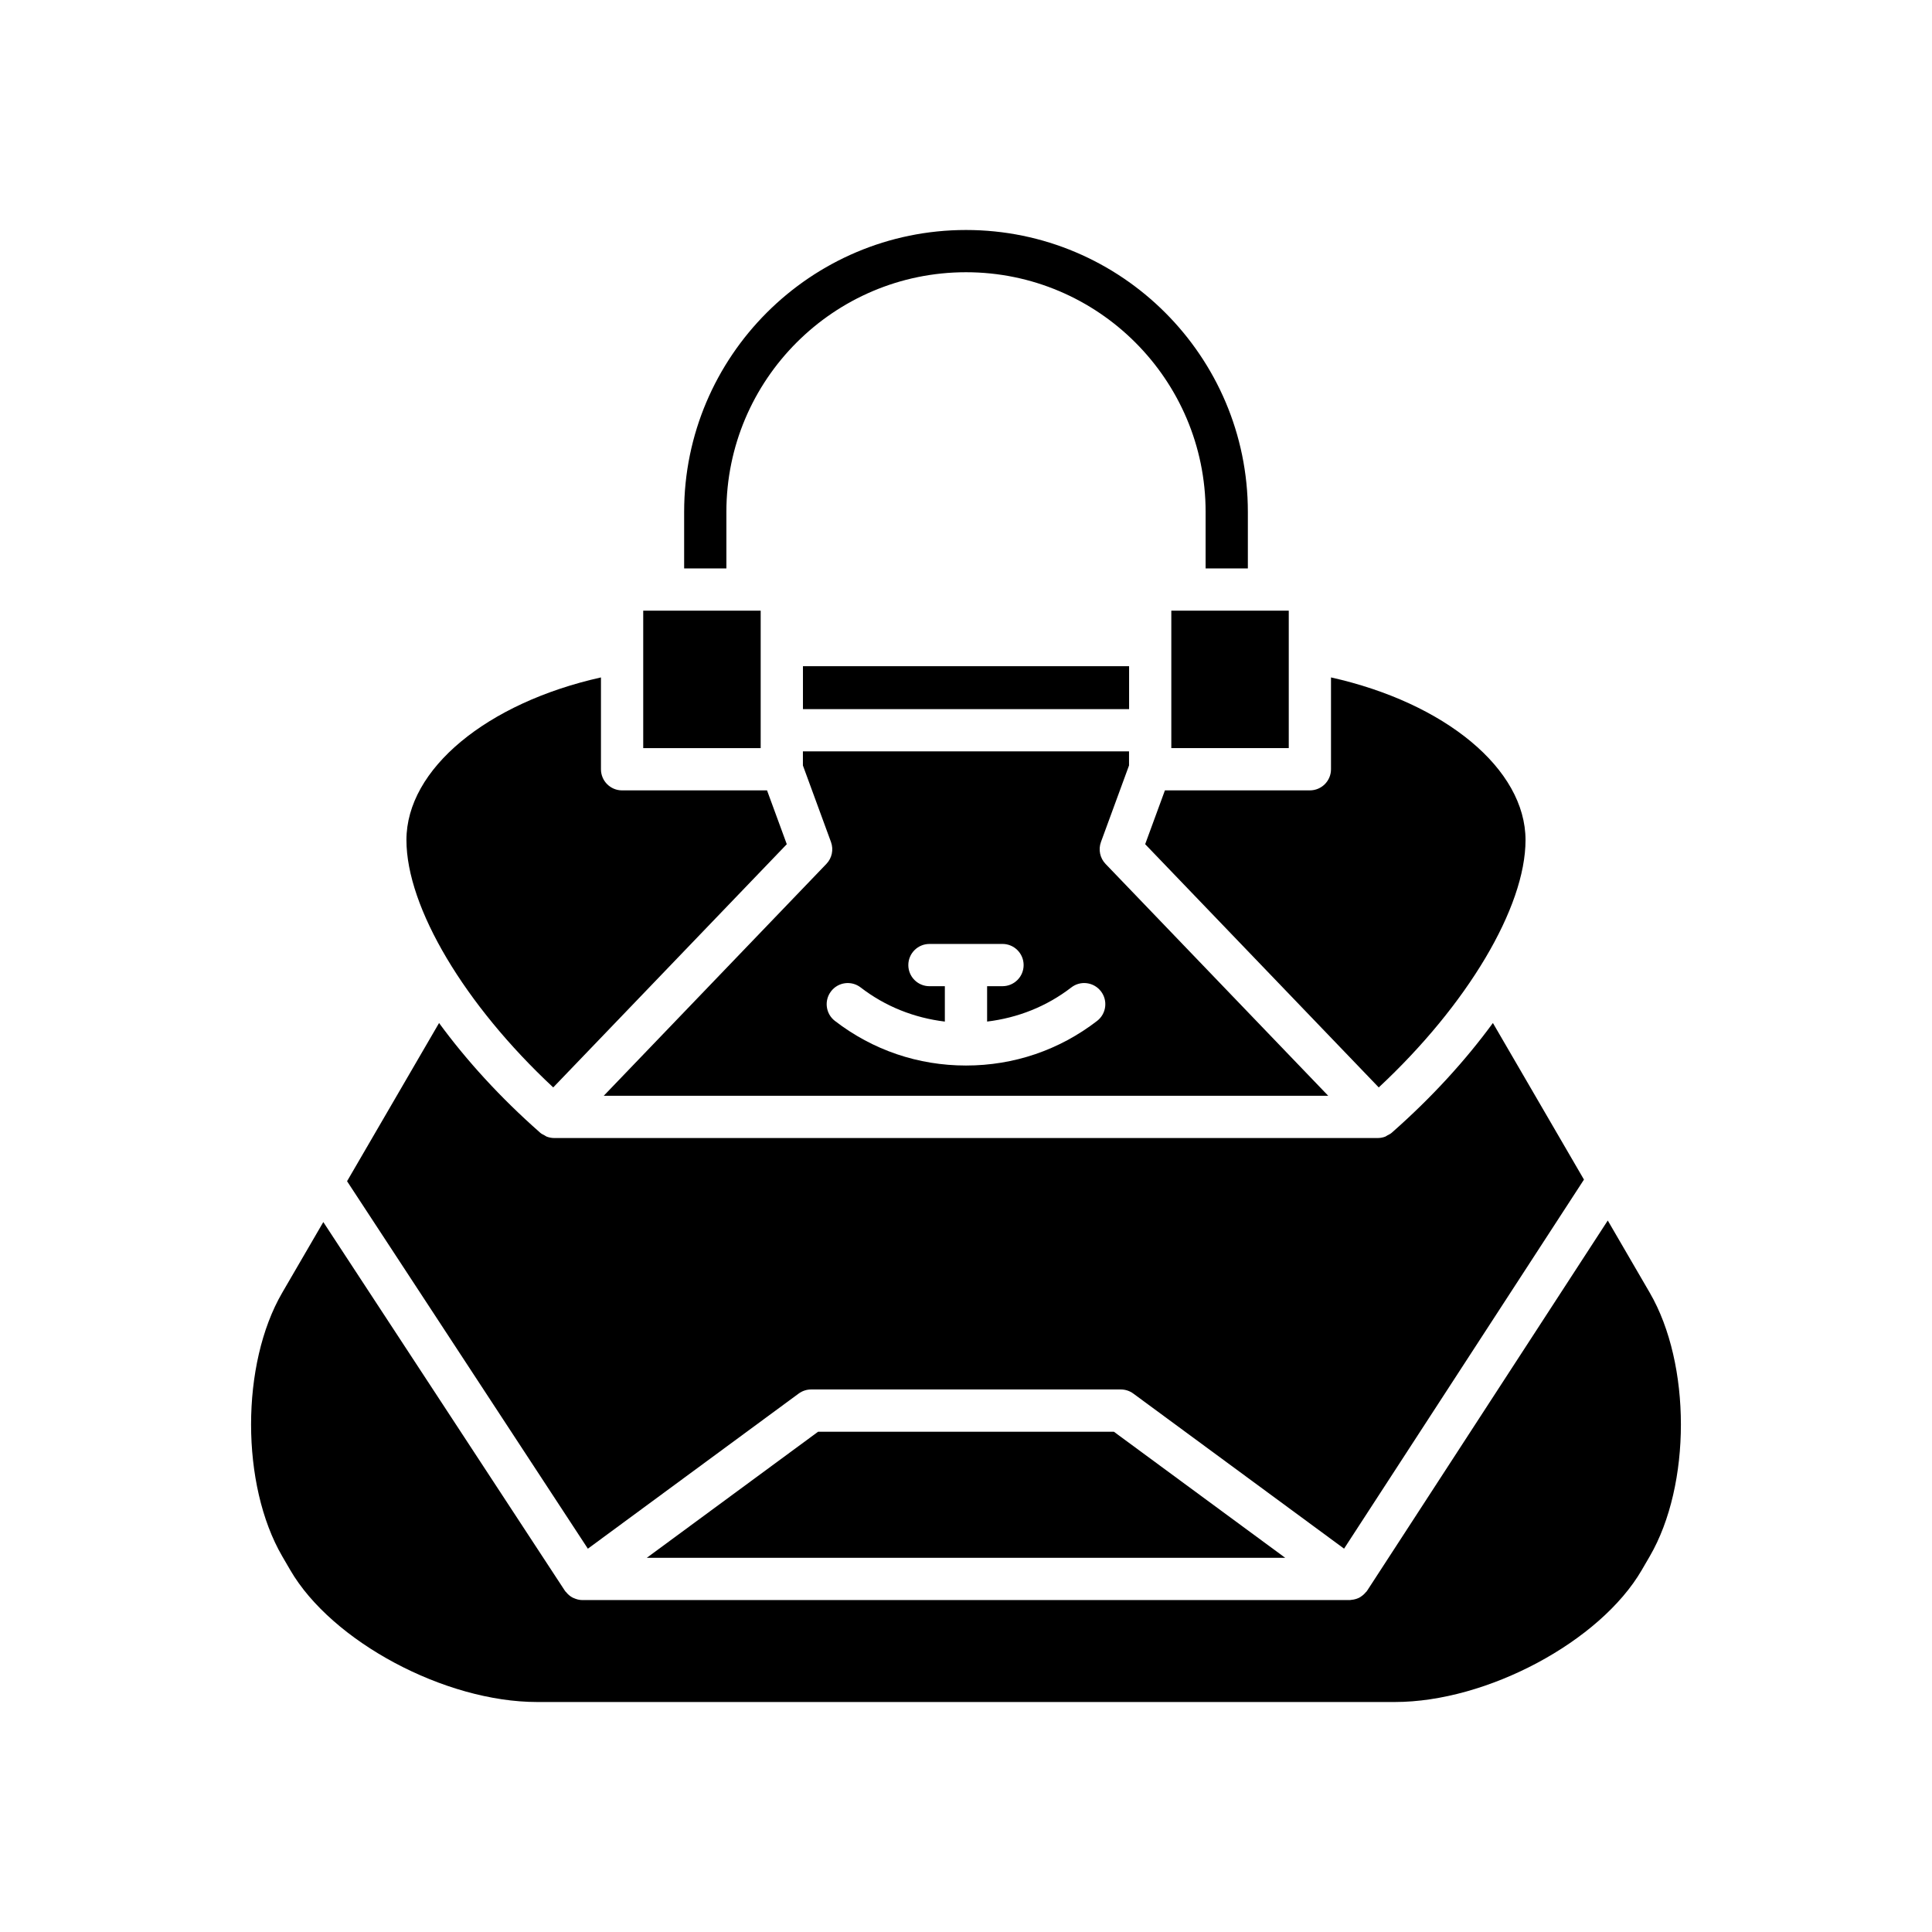 <?xml version="1.0" encoding="UTF-8"?>
<!-- Uploaded to: SVG Repo, www.svgrepo.com, Generator: SVG Repo Mixer Tools -->
<svg fill="#000000" width="800px" height="800px" version="1.1" viewBox="144 144 512 512" xmlns="http://www.w3.org/2000/svg">
 <g>
  <path d="m548.28 366.62c0-18.828-21.316-36.344-51.551-43.098v24.336c0 3.094-2.508 5.598-5.598 5.598h-38.414l-5.234 14.262 61.902 64.461c23.414-21.812 38.895-47.684 38.895-65.559z"/>
  <path d="m356.79 320.55h86.43v11.375h-86.43z"/>
  <path d="m454.41 314.93v27.324h31.125v-36.422h-31.125z"/>
  <path d="m400 204.95c-41.188 0-74.695 33.512-74.695 74.695v14.988h11.195v-14.988c0-35.016 28.488-63.5 63.5-63.5 35.016 0 63.5 28.488 63.5 63.5v14.988h11.195v-14.988c0-41.184-33.508-74.695-74.695-74.695z"/>
  <path d="m314.46 342.26h31.129v-27.297l-0.004-0.02 0.004-0.008v-9.098h-31.129z"/>
  <path d="m251.71 366.62c0 17.871 15.48 43.746 38.898 65.559l61.898-64.457-5.234-14.262h-38.414c-3.09 0-5.598-2.504-5.598-5.598v-24.336c-30.234 6.75-51.551 24.266-51.551 43.094z"/>
  <path d="m299.79 554.42 55.863-41.109c0.961-0.707 2.125-1.09 3.316-1.09h82.055c1.195 0 2.356 0.383 3.316 1.09l55.852 41.098 63.574-97.805-24.133-41.5c-7.262 9.93-16.266 19.797-26.625 28.918l-0.008 0.012s-0.004 0-0.008 0.004c-0.059 0.051-0.113 0.105-0.172 0.156-0.344 0.301-0.758 0.488-1.156 0.695-0.184 0.094-0.34 0.246-0.531 0.32-0.637 0.246-1.312 0.379-2.008 0.379h-218.26c-0.691 0-1.371-0.137-2.008-0.379-0.195-0.074-0.355-0.23-0.543-0.324-0.395-0.207-0.805-0.391-1.145-0.688-0.059-0.051-0.113-0.105-0.172-0.156l-0.012-0.008-0.004-0.008c-10.359-9.125-19.363-18.988-26.625-28.918l-24.383 41.926z"/>
  <path d="m360.81 523.42-45.41 33.418h169.2l-45.414-33.418z"/>
  <path d="m581.2 486.58-11.125-19.133-63.727 98.039c-0.039 0.059-0.09 0.098-0.129 0.156-0.023 0.035-0.027 0.078-0.051 0.113-0.051 0.07-0.133 0.102-0.188 0.168-0.371 0.461-0.801 0.855-1.289 1.172-0.09 0.059-0.168 0.133-0.262 0.188-0.535 0.309-1.125 0.504-1.738 0.621-0.152 0.027-0.301 0.039-0.453 0.059-0.195 0.02-0.383 0.074-0.582 0.074h-203.31c-0.824 0-1.609-0.211-2.336-0.547-0.066-0.031-0.137-0.047-0.203-0.078-0.711-0.363-1.324-0.895-1.828-1.535-0.039-0.051-0.105-0.066-0.145-0.121-0.023-0.031-0.027-0.074-0.051-0.109-0.035-0.051-0.086-0.09-0.121-0.145l-63.98-97.645-10.891 18.727c-11.004 18.926-11.004 50.91 0.004 69.844l2.137 3.672c11.02 18.941 40.969 34.949 65.41 34.949h227.32c24.438 0 54.391-16.008 65.41-34.949l2.137-3.672c11-18.934 11-50.922-0.008-69.848z"/>
  <path d="m304 434.39h191.99l-59.008-61.445c-1.48-1.543-1.953-3.793-1.219-5.805l7.441-20.285v-3.742h-86.426v3.742l7.441 20.285c0.734 2.012 0.262 4.266-1.219 5.805zm60.238-27.684c1.887-2.461 5.402-2.914 7.852-1.016 6.559 5.055 14.199 8.055 22.305 9.039v-9.375h-4.082c-3.09 0-5.598-2.504-5.598-5.598s2.508-5.598 5.598-5.598l19.359-0.004c3.09 0 5.598 2.504 5.598 5.598s-2.508 5.598-5.598 5.598h-4.078v9.375c8.109-0.984 15.75-3.981 22.309-9.039 2.441-1.898 5.957-1.441 7.852 1.016 1.891 2.449 1.434 5.965-1.016 7.852-10.031 7.731-22.043 11.82-34.738 11.82-12.691 0-24.707-4.09-34.738-11.82-2.453-1.883-2.91-5.398-1.023-7.848z"/>
 </g>
</svg>